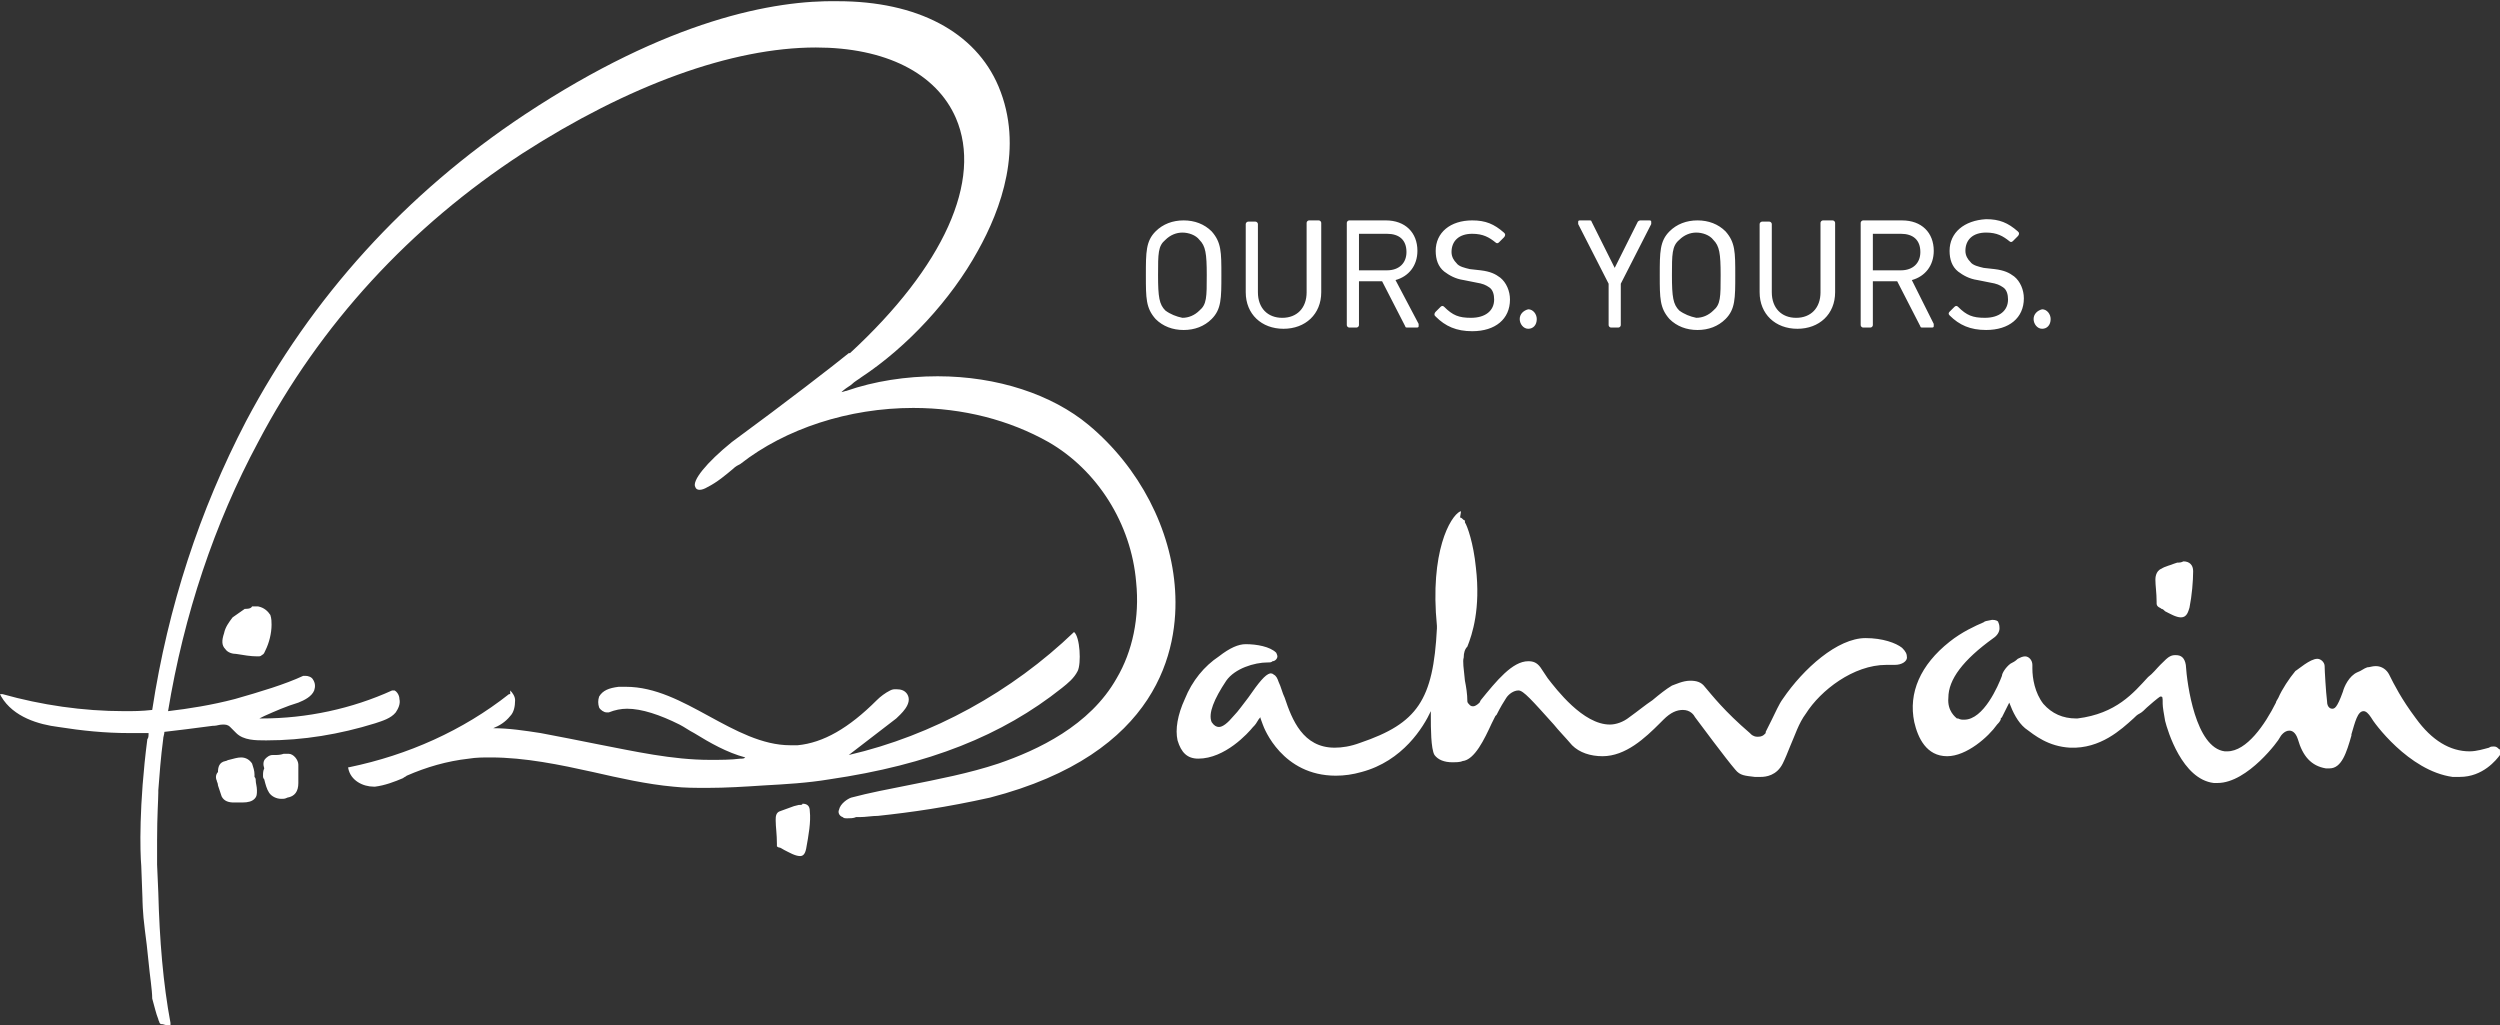 <svg xmlns="http://www.w3.org/2000/svg" viewBox="0 0 205.3 84.2"><rect x="0" y="0" width="205.3" height="84.2" fill="#333333" stroke="none"/><path d="M65.6 66.1l-.4.1c-.3.1-.8.3-1.1.4-.4.1-.4.5-.4.7v.1c0 .5.1 1.1.1 1.9v.2s.1.1.2.1.2.1.4.2c.4.2.9.5 1.3.5.2 0 .4-.1.5-.6.2-1.1.4-2.2.3-3.1 0-.4-.2-.6-.6-.6 0 .1-.1.1-.3.1m-46.8-3.7c-.1 0-.2.1-.3.1-.5.1-.6.5-.6.9-.2.2-.2.5-.1.7 0 .1.1.2.1.4l.3.9c.2.4.6.5 1 .5h.7c.5 0 .8-.1 1-.3.2-.2.2-.4.2-.7 0-.3-.1-.6-.1-.8 0-.1 0-.2-.1-.3v-.2c0-.3-.1-.6-.2-.9-.2-.3-.5-.5-.9-.5-.3 0-.6.1-1 .2m4.5-.5c-.3.1-.5.1-.8.1h-.1c-.3 0-.5.2-.6.3-.2.2-.2.5-.1.8-.1.2-.1.4-.1.6 0 .1 0 .2.1.3.1.4.2.8.4 1.1.2.3.6.5 1 .5.2 0 .3 0 .5-.1.6-.1.9-.5.9-1.2v-1.5c0-.4-.4-.9-.8-.9h-.4m64.9-10c-5.1 4.9-11.6 8.5-18.5 10.1l3.9-3c.3-.3 1.4-1.2.9-2-.2-.3-.5-.4-.9-.4-.2 0-.3 0-.5.1-.4.2-.8.5-1.1.8-2.3 2.3-4.4 3.5-6.5 3.7h-.6c-2.3 0-4.5-1.2-6.7-2.4s-4.4-2.4-6.8-2.4h-.6c-.8.1-1.3.3-1.6.8-.1.3-.1.6 0 .9.1.2.4.4.6.4h.2c.5-.2 1-.3 1.5-.3 1.2 0 2.7.5 4.3 1.3.4.2.8.5 1.2.7 1.3.8 2.7 1.6 4.2 2-.1.1-.2.1-.4.1-.8.1-1.6.1-2.5.1-3.1 0-6.2-.7-9.3-1.3-1.5-.3-3-.6-4.6-.9-1.3-.2-2.6-.4-3.9-.4.5-.2 1-.5 1.4-1 .3-.3.4-.8.4-1.3 0-.3-.2-.6-.4-.8v.3h-.1c-3.8 3-8.3 5-13.1 6h-.1v.1c.2 1 1.2 1.5 2.1 1.5h.1c.8-.1 1.6-.4 2.3-.7.1-.1.2-.1.3-.2 1.6-.7 3.3-1.2 5.1-1.4.6-.1 1.2-.1 1.8-.1 2.8 0 5.7.6 8.4 1.2 2.2.5 4.4 1 6.6 1.2.9.1 1.8.1 2.8.1 1.5 0 3.1-.1 4.6-.2 1.8-.1 3.6-.2 5.4-.5 8.2-1.2 14.2-3.6 19.1-7.5.5-.4 1-.8 1.3-1.4.3-.6.2-2.8-.3-3.2zm74.7-.8c-.7.3-1.8.8-2.8 1.6-2.4 1.9-3.4 4.2-2.9 6.6.3 1.3 1 2.8 2.7 2.8 1.6 0 3.4-1.6 4.1-2.6.1-.1.2-.2.3-.4V59l.1-.1.6-1.2c.3.8.7 1.6 1.3 2.1.8.6 1.9 1.5 3.7 1.6 2.5.1 4.2-1.5 5.2-2.4.2-.2.3-.3.5-.4.2-.1.4-.3.6-.5.9-.8 1.1-.9 1.1-.9.2 0 .2 0 .2.6 0 .3.1.8.2 1.4.2.8 1.4 4.8 4 5.1h.3c2.5 0 5.1-3.6 5.1-3.7.1-.2.4-.6.8-.6.2 0 .5.1.7.7.4 1.4 1.1 2.2 2.3 2.4h.3c1 0 1.4-1.3 1.8-2.7v-.1c.3-1 .5-1.9 1-1.9.2 0 .4.2.6.5.2.4 3.1 4.4 6.7 4.9h.6c1.9 0 3-1.4 3.3-1.8v-.1-.2c0-.1 0-.2-.1-.2-.1-.1-.2-.2-.4-.2-.1 0-.3 0-.4.1-.4.1-1 .3-1.6.3-1.6 0-3.1-.9-4.4-2.7-1.2-1.6-1.8-2.8-2.2-3.6-.2-.4-.6-.7-1.1-.7-.3 0-.5.1-.7.1-.3.1-.5.3-.8.4-.7.3-1.1 1.2-1.2 1.6-.5 1.4-.7 1.4-.9 1.4-.1 0-.4-.1-.4-.6-.1-.8-.2-2.6-.2-2.9 0-.3-.3-.6-.6-.6-.6 0-1.6.9-1.8 1-.5.6-1.1 1.5-1.4 2.2-.1.2-.2.3-.2.4-.9 1.8-2.4 4-4 4h-.2c-2.4-.3-3.1-5.5-3.2-7.1-.1-.6-.4-.8-.8-.8-.2 0-.3 0-.5.1s-.4.3-.8.7c-.3.3-.6.7-1 1-1.2 1.3-2.6 3-5.8 3.4h-.1c-1.1 0-2-.4-2.7-1.2-.7-.9-.9-2.1-.9-2.9v-.3c0-.4-.3-.7-.6-.7-.2 0-.4.1-.6.2-.2.2-.4.3-.6.4-.4.3-.7.8-.7 1-.3.8-1.5 3.6-3.1 3.6-.2 0-.3 0-.5-.1h-.1c-.1-.1-.8-.6-.7-1.7 0-1.5 1.2-3.1 3.7-4.9.3-.2.5-.5.5-.8 0-.1 0-.3-.1-.5 0-.1-.2-.2-.5-.2-.5.1-.6.1-.7.2M20.1 50l-1 .7c-.3.4-.6.8-.7 1.3-.2.6-.2 1 .1 1.3.2.3.6.4.9.4.6.1 1.2.2 1.7.2h.1c.1 0 .2 0 .3-.1.2-.1.2-.2.3-.4.3-.6.5-1.4.5-2.1 0-.2 0-.5-.1-.8-.2-.3-.5-.6-1-.7h-.5c-.1.2-.4.2-.6.2m158.7-3.8l-.3.1c-.2.1-.7.2-1 .4-.5.2-.5.8-.5.9 0 .5.1 1.1.1 1.8v.1c0 .1 0 .2.1.3s.2.1.3.2c.1 0 .2.1.3.2.4.2.9.5 1.3.5.5 0 .6-.5.7-.8.2-1 .3-2.2.3-3 0-.5-.3-.8-.8-.8-.2.1-.3.1-.5.1M119.9 42c-.8.4-2.5 3.3-1.9 9.4v.2c-.3 5.9-1.6 7.8-6.3 9.4-.8.3-1.5.4-2.1.4-2.6 0-3.5-2.3-4.1-4.1-.2-.4-.3-.9-.5-1.3-.1-.3-.2-.5-.4-.6-.1-.1-.2-.1-.3-.1-.4.1-.9.7-1.8 2-.4.5-.8 1.1-1.2 1.5-.5.6-.9.9-1.2.9-.2 0-.4-.1-.6-.4-.3-.7.2-1.9 1.2-3.4.7-1 2.3-1.5 3.4-1.5.2 0 .3 0 .4-.1.2 0 .4-.2.4-.4 0-.1-.1-.3-.1-.3-.5-.5-1.6-.7-2.5-.7-.6 0-1.3.3-2.2 1-1.2.8-2.2 2-2.8 3.5-.6 1.3-.8 2.5-.6 3.4.3 1 .8 1.5 1.7 1.5 2.2 0 4.1-2.1 4.5-2.6l.1-.1c.2-.2.3-.5.5-.7 0 .1.1.3.2.6s1.6 4.2 6 4.2c.7 0 1.4-.1 2.1-.3 3.4-.9 5.1-3.7 5.7-5v.5c0 .8 0 2.6.3 3.1.3.4.8.6 1.5.6.2 0 .6 0 .8-.1 1-.1 1.8-1.8 2.4-3.1l.3-.6.1-.1c.3-.6.6-1.1.8-1.4.2-.3.6-.6 1-.6s1.1.8 2.9 2.8c.4.5.9 1 1.5 1.7.6.6 1.5.9 2.5.9 1.9 0 3.5-1.5 4.7-2.7l.3-.3c.6-.6 1.1-.8 1.6-.8.6 0 .9.4 1 .6.3.4 2.6 3.5 3.3 4.3.4.5.8.5 1.6.6h.5c.4 0 1.3-.1 1.8-1.1.2-.4.4-.9.6-1.4.4-.9.7-1.9 1.3-2.7 1.2-1.9 3.9-4 6.6-4h.7c.6 0 1-.3 1-.6s-.1-.5-.4-.8c-.5-.4-1.6-.8-3-.8-2.3 0-5.1 2.5-6.8 5-.3.4-.6 1.1-.9 1.7l-.5 1v.1l-.1.1c-.2.2-.4.2-.6.2-.3 0-.5-.2-.5-.2l-.1-.1c-2.1-1.8-3.1-3.1-3.7-3.8-.3-.4-.7-.5-1.2-.5-.6 0-1.2.3-1.5.4-.5.3-1 .7-1.6 1.2-.6.4-1.2.9-1.9 1.4-.5.4-1.1.6-1.6.6-2.2 0-4.4-2.9-5.1-3.8l-.6-.9c-.3-.4-.6-.5-1-.5-1.3 0-2.6 1.6-3.9 3.2l-.1.2c-.2.2-.4.3-.5.3s-.2 0-.3-.1c-.1-.1-.2-.2-.2-.3 0-.6-.1-1.2-.2-1.7-.1-1-.2-1.6-.1-1.9 0-.4.1-.7.3-.9.4-1 1.1-3.1.7-6.5-.2-2-.7-3.4-.9-3.7v-.1s0-.1-.1-.1c-.1-.1-.2-.2-.3-.2.1-.6.1-.5 0-.5m4.9-15.8c0 .4.3.8.7.8.4 0 .7-.3.7-.8 0-.4-.3-.8-.7-.8-.4.1-.7.4-.7.8m42.2 0c0 .4.3.8.7.8s.7-.3.7-.8c0-.4-.3-.8-.7-.8-.4.1-.7.4-.7.8m-59.5-8.1c-.1 0-.2.1-.2.2V24c0 1.3-.8 2.1-2 2.1s-2-.8-2-2.1v-5.6c0-.1-.1-.2-.2-.2h-.6c-.1 0-.2.1-.2.2V24c0 1.8 1.3 3 3.1 3s3.1-1.2 3.1-3v-5.7c0-.1-.1-.2-.2-.2h-.8zm4.1 1.1h2.3c1 0 1.6.5 1.6 1.5 0 .9-.6 1.5-1.6 1.5h-2.3v-3zm-.8-1.1c-.1 0-.2.1-.2.2v8.4c0 .1.1.2.2.2h.6c.1 0 .2-.1.2-.2v-3.6h1.9l1.9 3.7c0 .1.1.1.2.1h.7c.1 0 .2 0 .2-.1v-.2l-1.9-3.6c1.1-.3 1.8-1.2 1.8-2.4 0-1.5-1-2.5-2.6-2.5h-3zm23.9 0c-.1 0-.2.1-.2.1l-1.9 3.8-1.9-3.8c0-.1-.1-.1-.2-.1h-.7c-.1 0-.2 0-.2.1v.2l2.5 4.9v3.4c0 .1.1.2.2.2h.6c.1 0 .2-.1.2-.2v-3.4l2.5-4.9v-.2c0-.1-.1-.1-.2-.1h-.7zm15 0c-.1 0-.2.1-.2.2V24c0 1.3-.8 2.1-2 2.1s-2-.8-2-2.1v-5.6c0-.1-.1-.2-.2-.2h-.6c-.1 0-.2.1-.2.2V24c0 1.8 1.3 3 3.1 3s3.1-1.2 3.1-3v-5.7c0-.1-.1-.2-.2-.2h-.8zm4.1 1.1h2.3c1 0 1.6.5 1.6 1.5 0 .9-.6 1.5-1.6 1.5h-2.3v-3zm-.8-1.1c-.1 0-.2.1-.2.2v8.4c0 .1.1.2.2.2h.6c.1 0 .2-.1.2-.2v-3.6h2l1.9 3.7c0 .1.1.1.2.1h.7c.1 0 .2 0 .2-.1v-.2L157 23c1.1-.3 1.8-1.2 1.8-2.4 0-1.5-1-2.5-2.6-2.5H153zm-57.3 7.4c-.5-.5-.6-1.1-.6-2.9s0-2.4.6-2.9c.4-.4.9-.6 1.4-.6s1.1.2 1.4.6c.5.5.6 1.1.6 2.9s0 2.4-.6 2.9c-.4.4-.9.6-1.4.6-.5-.1-1-.3-1.4-.6m-.8-6.5c-.8.8-.8 1.7-.8 3.6s0 2.7.8 3.6c.6.6 1.4.9 2.3.9s1.7-.3 2.3-.9c.8-.8.8-1.7.8-3.6s0-2.7-.8-3.6c-.6-.6-1.4-.9-2.3-.9s-1.7.3-2.3.9m23 1.6c0 .7.2 1.3.7 1.7.4.3.9.6 1.6.7l1 .2c.6.1.8.2 1.1.4.3.2.4.6.4 1 0 .9-.7 1.5-1.9 1.5-1 0-1.5-.2-2.2-.9-.1-.1-.2-.1-.3 0l-.4.4s-.1.1-.1.2 0 .1.1.2c.8.8 1.7 1.2 3 1.2 1.9 0 3.1-1 3.1-2.6 0-.7-.3-1.4-.8-1.8-.4-.3-.8-.5-1.6-.6l-.9-.1c-.4-.1-.9-.2-1.1-.5-.2-.2-.4-.5-.4-.9 0-.9.6-1.5 1.7-1.5.9 0 1.4.3 1.9.7.1.1.2.1.3 0l.4-.4s.1-.1.1-.2 0-.1-.1-.2c-.8-.7-1.5-1-2.6-1-1.8 0-3 1-3 2.5m20 4.9c-.5-.5-.6-1.1-.6-2.9 0-1.7 0-2.4.6-2.9.4-.4.9-.6 1.4-.6s1.1.2 1.4.6c.5.5.6 1.1.6 2.9s0 2.4-.6 2.9c-.4.4-.9.6-1.4.6-.5-.1-1-.3-1.4-.6m-.8-6.5c-.8.8-.8 1.7-.8 3.6s0 2.7.8 3.6c.6.6 1.4.9 2.3.9.9 0 1.7-.3 2.3-.9.8-.8.8-1.7.8-3.6s0-2.7-.8-3.6c-.6-.6-1.4-.9-2.3-.9s-1.7.3-2.3.9m23 1.6c0 .7.2 1.3.7 1.7.4.3.9.6 1.6.7l1 .2c.6.1.8.2 1.1.4.3.2.4.6.4 1 0 .9-.7 1.5-1.9 1.5-1 0-1.5-.2-2.2-.9-.1-.1-.2-.1-.3 0l-.4.4c-.1.1-.1.2 0 .3.8.8 1.7 1.2 3 1.2 1.9 0 3.1-1 3.1-2.6 0-.7-.3-1.4-.8-1.8-.4-.3-.8-.5-1.6-.6l-.9-.1c-.4-.1-.9-.2-1.1-.5-.2-.2-.4-.5-.4-.9 0-.9.6-1.5 1.7-1.5.9 0 1.4.3 1.9.7.1.1.2.1.3 0l.4-.4s.1-.1.1-.2 0-.1-.1-.2c-.8-.7-1.5-1-2.6-1-1.8.1-3 1.1-3 2.6M43.1 9.4c-9.8 6.5-17.5 15-22.9 25.2-3.8 7.3-6.4 15.2-7.7 23.7-.9.1-1.5.1-2.3.1-3.4 0-6.8-.5-10-1.4H0l.1.2c1 1.7 3.1 2.3 4.7 2.5 1.9.3 3.8.5 5.8.5h1.6c0 .2 0 .4-.1.5-.7 5.4-.6 9.3-.5 10.4l.1 2.7s0 1.1.2 2.6c.1.7.2 1.6.3 2.6.1 1.1.3 2.3.3 3 .2.7.3 1.2.5 1.7 0 .1.1.2.1.3l.1.1h.1c.1 0 .3.1.5.1h.2V84c-.6-3.2-.9-6.8-1-10.7l-.1-2.3v-2c0-2 .1-3.4.1-3.9v-.2c.1-1.3.2-2.7.4-4.2 0-.2.1-.4.1-.6.9-.1 2.5-.3 4-.5h.1c.2 0 .4-.1.7-.1.2 0 .4 0 .6.2l.3.3.2.2c.6.6 1.6.6 2.4.6h.1c3 0 6-.5 8.9-1.4.6-.2 1.3-.4 1.7-.9.2-.3.4-.7.3-1.1 0-.3-.2-.6-.4-.7h-.2c-3.3 1.5-7 2.3-10.7 2.3h-.2l.4-.2c.9-.4 1.8-.8 2.8-1.1.5-.2 1.1-.5 1.3-1 .1-.3.1-.6-.1-.9-.1-.2-.4-.3-.6-.3h-.2c-1.5.7-3.5 1.3-5.6 1.9-1.9.5-3.8.8-5.5 1 1.3-7.9 3.8-15.4 7.4-22.1 5.1-9.7 12.5-17.7 21.7-23.7C51.6 7 60.1 3.9 67 3.9c5.7 0 9.9 2.1 11.5 5.8 2.2 5.1-1 12.2-8.7 19.3h-.1c-1.1.9-5.1 4-9.6 7.3-2.1 1.7-3.3 3.2-3 3.7.1.3.5.3 1 0 .8-.4 1.5-1 2.1-1.5.2-.2.4-.3.6-.4 3.7-2.9 8.9-4.6 14.2-4.6 4.1 0 7.9 1 11.1 2.8 4 2.3 6.8 6.7 7.2 11.5.3 2.9-.3 5.7-1.6 7.9-2.2 3.9-6.5 5.9-9.7 7-2.4.8-5 1.3-7.5 1.8-1.5.3-3.1.6-4.6 1-.3.1-.9.5-1 1-.1.2 0 .5.3.6.1.1.2.1.4.1s.5 0 .7-.1h.3c.5 0 1-.1 1.5-.1 2.8-.3 5.6-.7 9.2-1.5 13.9-3.6 15.5-12.2 15.2-17-.3-5-2.9-10.1-7.1-13.6-3-2.5-7.5-4-12.4-4-2.6 0-5.2.4-7.5 1.2-.1 0-.3.1-.4.1.2-.2.5-.4.8-.6.3-.3.7-.5.8-.6 3.8-2.5 7.4-6.4 9.6-10.4 1.9-3.4 3.8-8.5 1.7-13.5-1.9-4.5-6.7-7-13.2-7-5.2-.1-13.9 1.5-25.7 9.3" fill="#fff"/></svg>